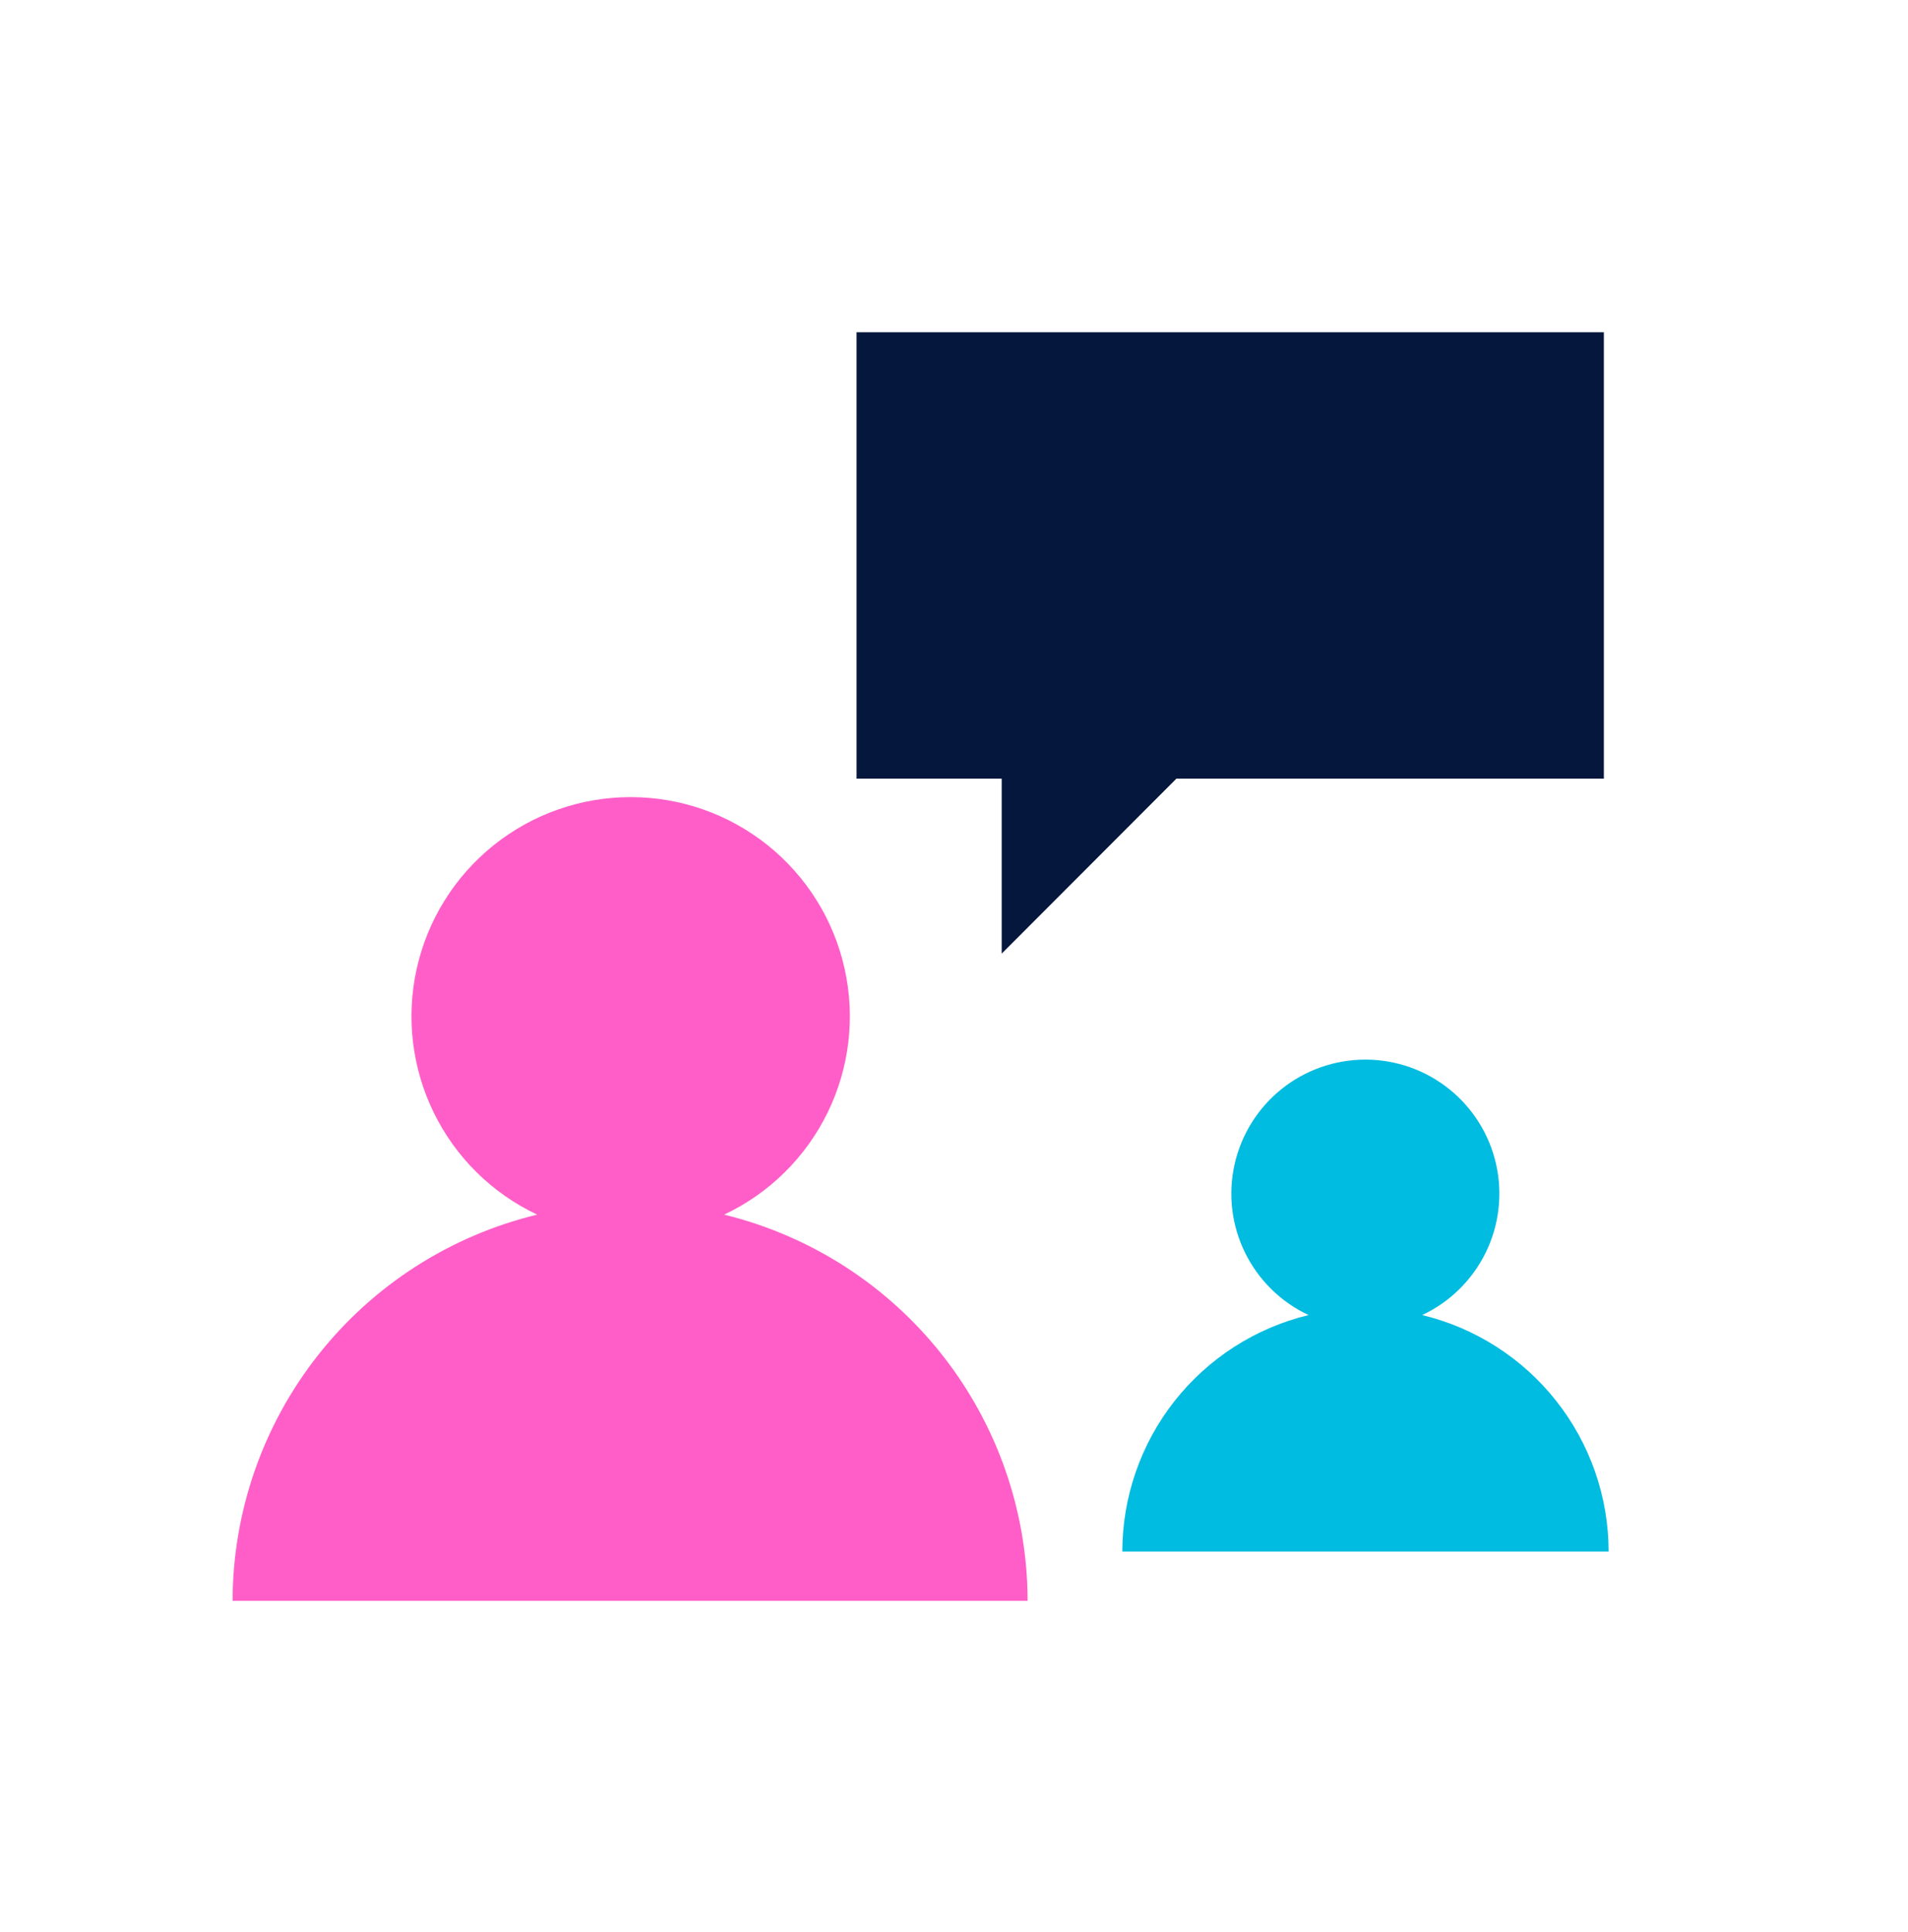<svg width="80" height="81" viewBox="0 0 80 81" fill="none" xmlns="http://www.w3.org/2000/svg">
<path d="M67.248 13.929H35.914V32.643H42V39.977L49.324 32.643H67.248V13.929Z" fill="#05173C"/>
<path d="M30.362 50.919C32.251 50.029 33.781 48.521 34.698 46.645C35.616 44.769 35.868 42.636 35.411 40.599C34.955 38.56 33.818 36.739 32.188 35.433C30.558 34.127 28.532 33.416 26.443 33.416C24.354 33.416 22.328 34.127 20.698 35.433C19.068 36.739 17.931 38.56 17.474 40.599C17.018 42.636 17.27 44.769 18.188 46.645C19.105 48.521 20.635 50.029 22.524 50.919C18.889 51.797 15.654 53.87 13.338 56.806C11.022 59.742 9.759 63.37 9.752 67.11H43.086C43.082 63.377 41.826 59.753 39.519 56.818C37.213 53.883 33.988 51.806 30.362 50.919Z" fill="#FF5EC8"/>
<path d="M59.629 55.129C60.786 54.587 61.725 53.667 62.289 52.52C62.854 51.373 63.01 50.068 62.733 48.82C62.455 47.572 61.761 46.456 60.763 45.656C59.766 44.856 58.526 44.42 57.248 44.42C55.969 44.42 54.729 44.856 53.732 45.656C52.735 46.456 52.04 47.572 51.763 48.82C51.485 50.068 51.641 51.373 52.206 52.52C52.77 53.667 53.709 54.587 54.867 55.129C52.642 55.667 50.663 56.937 49.246 58.735C47.83 60.533 47.059 62.755 47.057 65.043H67.448C67.445 62.753 66.673 60.531 65.254 58.733C63.836 56.934 61.855 55.665 59.629 55.129Z" fill="#00BCE0"/>
</svg>
